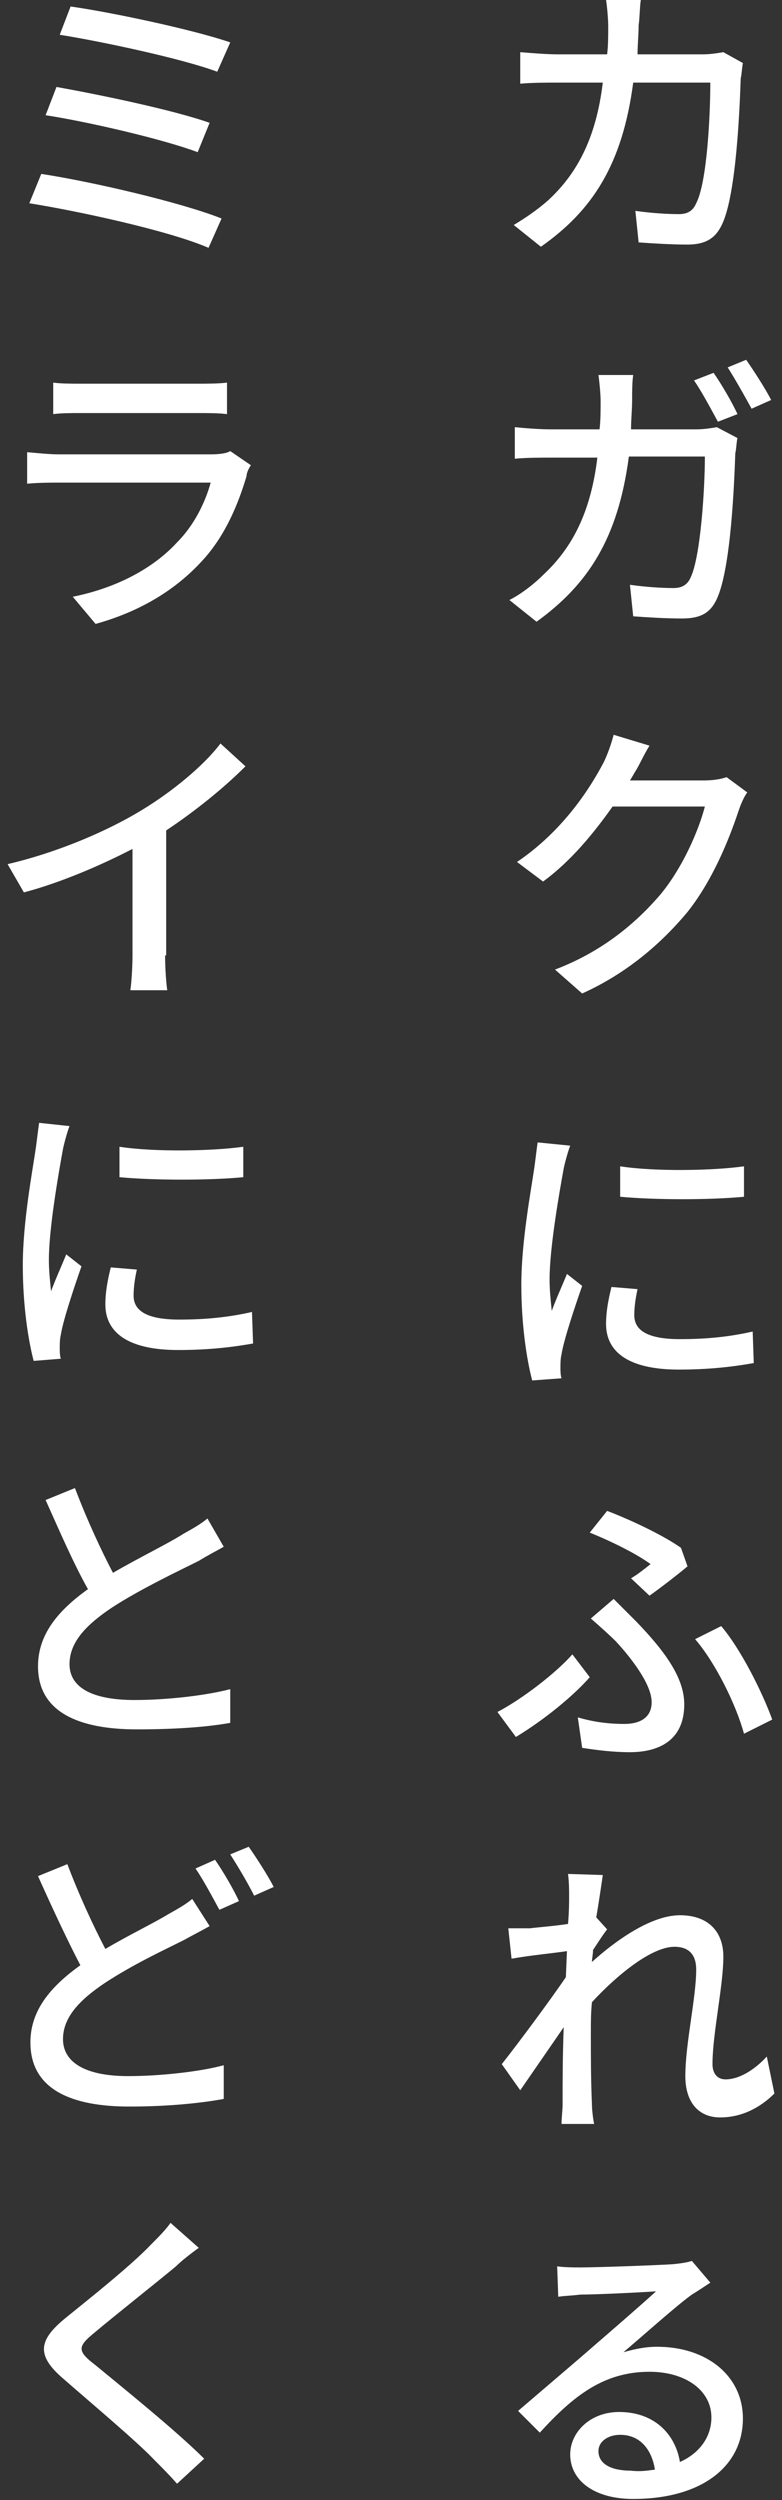 <?xml version="1.0" encoding="utf-8"?>
<!-- Generator: Adobe Illustrator 18.1.1, SVG Export Plug-In . SVG Version: 6.00 Build 0)  -->
<svg version="1.1" id="レイヤー_1" xmlns="http://www.w3.org/2000/svg" xmlns:xlink="http://www.w3.org/1999/xlink" x="0px"
	 y="0px" width="72px" height="230px" viewBox="0 0 72 230" style="enable-background:new 0 0 72 230;" xml:space="preserve">
<rect x="0" y="0" width="72" height="230" fill="#333333" stroke="none"/>
<style type="text/css">
	.st0{fill:#FFFFFF;}
</style>
<g>
	<path class="st0" d="M68.4,5.8c-0.1,0.5-0.1,1-0.2,1.4c-0.1,2.8-0.4,10.6-1.7,13.4c-0.6,1.3-1.5,1.9-3.2,1.9
		c-1.5,0-3.1-0.1-4.5-0.2l-0.3-2.9c1.4,0.2,2.9,0.3,4,0.3c0.8,0,1.3-0.3,1.6-1c1-1.9,1.3-8.1,1.3-11.1h-7.1
		c-1,7.6-3.8,11.8-8.5,15.1l-2.5-2c1-0.6,2.2-1.4,3.2-2.3c2.7-2.5,4.4-5.8,5-10.8h-4.2c-1,0-2.3,0-3.4,0.1V4.8
		C49.1,4.9,50.4,5,51.4,5h4.5c0.1-0.8,0.1-1.7,0.1-2.6c0-0.6-0.1-1.8-0.2-2.4H59c-0.1,0.6-0.1,1.7-0.2,2.3c0,0.9-0.1,1.8-0.1,2.7h6
		c0.7,0,1.3-0.1,1.9-0.2L68.4,5.8z"/>
	<path class="st0" d="M64.1,39.5c0.7,0,1.3-0.1,1.9-0.2l1.9,1c-0.1,0.4-0.1,1-0.2,1.4c-0.1,2.8-0.4,10.6-1.7,13.4
		c-0.6,1.3-1.5,1.8-3.2,1.8c-1.5,0-3.1-0.1-4.5-0.2L58,53.8c1.4,0.2,2.9,0.3,4,0.3c0.8,0,1.3-0.3,1.6-1c0.9-1.9,1.3-8.1,1.3-11.1h-7
		c-1,7.6-3.8,11.8-8.5,15.2l-2.5-2c1-0.5,2.2-1.4,3.1-2.3c2.7-2.5,4.4-5.8,5-10.8h-4.2c-1,0-2.3,0-3.4,0.1v-2.9
		c1,0.1,2.3,0.2,3.3,0.2h4.5c0.1-0.8,0.1-1.7,0.1-2.6c0-0.6-0.1-1.7-0.2-2.4h3.2c-0.1,0.6-0.1,1.7-0.1,2.3c0,0.9-0.1,1.8-0.1,2.7
		H64.1z M66.1,38.8c-0.6-1.1-1.5-2.8-2.2-3.8l1.8-0.7c0.7,1,1.7,2.7,2.2,3.8L66.1,38.8z M68.7,33.1c0.7,1,1.8,2.7,2.3,3.7l-1.8,0.8
		c-0.6-1.1-1.5-2.7-2.2-3.8L68.7,33.1z"/>
	<path class="st0" d="M68.8,72.9c-0.3,0.4-0.6,1.1-0.8,1.7c-0.9,2.7-2.4,6.4-4.7,9.3c-2.5,3-5.7,5.7-9.7,7.5l-2.5-2.2
		c4.2-1.6,7.3-4.1,9.7-6.9c2-2.4,3.5-5.8,4.1-8.1h-8.5c-1.7,2.4-3.8,5-6.4,6.9l-2.4-1.8c4.3-2.9,6.8-6.9,8-9.2
		c0.3-0.6,0.7-1.7,0.9-2.5l3.3,1c-0.5,0.8-0.9,1.7-1.2,2.2c-0.2,0.3-0.4,0.7-0.6,1h6.8c0.8,0,1.5-0.1,2.1-0.3L68.8,72.9z"/>
	<path class="st0" d="M52.5,105.4c-0.2,0.5-0.5,1.6-0.6,2.1c-0.4,2.2-1.3,7.3-1.3,10.2c0,1,0.1,1.9,0.2,2.9c0.4-1.1,1-2.4,1.4-3.4
		l1.4,1.1c-0.7,2-1.7,5-1.9,6.3c-0.1,0.4-0.1,0.9-0.1,1.2c0,0.3,0,0.7,0.1,1L49,127c-0.5-1.9-1-5.1-1-8.8c0-4,0.9-8.7,1.2-10.8
		c0.1-0.7,0.2-1.6,0.3-2.3L52.5,105.4z M58.7,118.6c-0.2,0.9-0.3,1.7-0.3,2.4c0,1.2,0.9,2.2,4.2,2.2c2.4,0,4.5-0.2,6.7-0.7l0.1,2.9
		c-1.7,0.3-3.9,0.6-6.9,0.6c-4.6,0-6.7-1.6-6.7-4.2c0-1.1,0.2-2.2,0.5-3.4L58.7,118.6z M68.5,107.3v2.8c-3.1,0.3-8.2,0.3-11.4,0
		v-2.8C60.3,107.8,65.7,107.7,68.5,107.3z"/>
	<path class="st0" d="M47.5,159.8l-1.7-2.3c2.3-1.2,5.4-3.6,6.9-5.3l1.6,2.1C52.9,155.9,50.3,158.1,47.5,159.8z M53.2,158
		c1.4,0.4,2.7,0.6,4.3,0.6c1.3,0,2.5-0.5,2.5-2c0-1.7-2-4.2-3.3-5.6c-0.6-0.6-1.5-1.4-2.3-2.1l2.1-1.8c0.7,0.7,1.4,1.4,2.1,2.1
		c2.7,2.8,4.4,5.2,4.4,7.6c0,3.5-2.6,4.4-5,4.4c-1.6,0-3.1-0.2-4.4-0.4L53.2,158z M58.1,145.2c0.7-0.4,1.4-1,1.8-1.3
		c-1.2-0.9-3.6-2.1-5.6-2.9l1.6-2c2.1,0.8,5.1,2.2,6.8,3.4l0.6,1.7c-0.7,0.6-2.5,2-3.5,2.7L58.1,145.2z M68.5,159.5
		c-0.7-2.6-2.6-6.5-4.5-8.7l2.4-1.2c1.8,2.1,3.8,6.1,4.7,8.6L68.5,159.5z"/>
	<path class="st0" d="M71.3,192.6c-1.3,1.3-3,2.2-5,2.2c-1.9,0-3.2-1.3-3.2-3.8c0-3,1-7.2,1-9.8c0-1.5-0.8-2.1-2-2.1
		c-2.1,0-5.3,2.6-7.6,5.1c-0.1,1-0.1,1.9-0.1,2.7c0,2.4,0,4.3,0.1,6.7c0,0.5,0.1,1.3,0.2,1.8h-3c0-0.5,0.1-1.3,0.1-1.8
		c0-2.5,0-4.1,0.1-7.1c-1.3,1.9-2.9,4.2-4,5.8l-1.7-2.4c1.5-1.9,4.4-5.8,5.9-8l0.1-2.4c-1.3,0.2-3.5,0.4-5.1,0.7l-0.3-2.8
		c0.7,0,1.3,0,2,0c0.8-0.1,2.2-0.2,3.5-0.4c0.1-1.2,0.1-2.1,0.1-2.4c0-0.7,0-1.4-0.1-2.2l3.2,0.1c-0.1,0.7-0.3,2.1-0.6,3.9h0l1,1.1
		c-0.4,0.5-0.9,1.3-1.3,1.9c0,0.4-0.1,0.8-0.1,1.1c2.1-1.9,5.4-4.3,8.1-4.3c2.7,0,4,1.6,4,3.8c0,2.7-1,7.1-1,9.9
		c0,0.8,0.4,1.4,1.2,1.4c1.2,0,2.6-0.8,3.8-2.1L71.3,192.6z"/>
	<path class="st0" d="M65.4,210c-0.6,0.4-1.2,0.8-1.7,1.1c-1.4,1-4.4,3.7-6.3,5.3c1.1-0.3,2-0.5,3.1-0.5c4.6,0,7.9,2.7,7.9,6.6
		c0,4.4-3.8,7.4-10.1,7.4c-3.6,0-5.8-1.7-5.8-4.1c0-2,1.8-3.9,4.5-3.9c3.3,0,5.2,2.1,5.6,4.6c1.8-0.8,2.9-2.3,2.9-4.1
		c0-2.5-2.4-4.2-5.7-4.2c-4.2,0-7,2.2-10.1,5.6l-2-2c2.1-1.8,5.4-4.6,7-6c1.5-1.3,4.4-3.8,5.7-5c-1.4,0.1-5.6,0.3-7,0.3
		c-0.7,0.1-1.4,0.1-2,0.2l-0.1-2.8c0.7,0.1,1.5,0.1,2.2,0.1c1.4,0,7.1-0.2,8.5-0.3c1-0.1,1.4-0.2,1.7-0.3L65.4,210z M60.3,227.2
		c-0.3-1.9-1.4-3.2-3.2-3.2c-1.1,0-2,0.6-2,1.5c0,1.2,1.2,1.8,3,1.8C58.9,227.4,59.6,227.3,60.3,227.2z"/>
	<path class="st0" d="M20.4,20.1l-1.2,2.7c-3.7-1.6-12.1-3.4-16.5-4.1L3.8,16C8.4,16.7,16.6,18.6,20.4,20.1z M19.3,11.3L18.2,14
		c-3.2-1.2-10.1-2.8-14-3.4l1-2.6C9.1,8.7,15.9,10.1,19.3,11.3z M21.2,3.9L20,6.6C16.8,5.4,9.3,3.8,5.5,3.2l1-2.6
		C10.1,1.1,17.7,2.7,21.2,3.9z"/>
	<path class="st0" d="M23.1,42.8c-0.2,0.3-0.4,0.7-0.4,1c-0.8,2.7-2,5.5-4,7.7c-2.8,3.1-6.3,4.9-9.9,5.9l-2.1-2.5
		c4-0.8,7.4-2.6,9.6-5c1.6-1.6,2.6-3.7,3.1-5.5h-14c-0.7,0-1.8,0-2.9,0.1v-2.9c1.1,0.1,2.1,0.2,2.9,0.2h14.1c0.7,0,1.4-0.1,1.7-0.3
		L23.1,42.8z M4.9,35.2c0.7,0.1,1.7,0.1,2.6,0.1h10.7c0.8,0,2,0,2.7-0.1v2.9C20.2,38,19.1,38,18.2,38H7.5c-0.9,0-1.9,0-2.6,0.1V35.2
		z"/>
	<path class="st0" d="M15.2,87.9c0,1.1,0.1,2.6,0.2,3.2H12c0.1-0.6,0.2-2.1,0.2-3.2v-9.8c-2.9,1.5-6.6,3.1-10,4l-1.5-2.6
		c4.7-1.1,9.3-3.1,12.4-5c2.8-1.7,5.7-4.1,7.2-6.1l2.3,2.1c-2,2-4.6,4.1-7.3,5.9V87.9z"/>
	<path class="st0" d="M6.4,103.6c-0.2,0.5-0.5,1.6-0.6,2.1c-0.4,2.2-1.3,7.3-1.3,10.2c0,1,0.1,1.9,0.2,2.9c0.4-1.1,1-2.4,1.4-3.4
		l1.4,1.1c-0.7,2-1.7,5-1.9,6.3c-0.1,0.4-0.1,0.9-0.1,1.2c0,0.3,0,0.7,0.1,1l-2.5,0.2c-0.5-1.9-1-5.1-1-8.8c0-4,0.9-8.7,1.2-10.8
		c0.1-0.7,0.2-1.6,0.3-2.3L6.4,103.6z M12.6,116.8c-0.2,0.9-0.3,1.7-0.3,2.4c0,1.2,0.9,2.2,4.2,2.2c2.4,0,4.5-0.2,6.7-0.7l0.1,2.9
		c-1.7,0.3-3.9,0.6-6.9,0.6c-4.6,0-6.7-1.6-6.7-4.2c0-1.1,0.2-2.2,0.5-3.4L12.6,116.8z M22.4,105.5v2.8c-3.1,0.3-8.2,0.3-11.4,0
		v-2.8C14.2,106,19.6,105.9,22.4,105.5z"/>
	<path class="st0" d="M20.6,142.3c-0.7,0.4-1.5,0.8-2.3,1.3c-1.8,0.9-5.4,2.6-8,4.3c-2.4,1.6-3.9,3.2-3.9,5.2c0,2.1,2,3.3,6,3.3
		c2.9,0,6.5-0.4,8.8-1l0,3.1c-2.2,0.4-5.2,0.6-8.6,0.6c-5.2,0-9.1-1.5-9.1-5.8c0-2.9,1.8-5.1,4.6-7.1c-1.3-2.3-2.6-5.3-3.9-8.2
		l2.7-1.1c1.1,2.9,2.4,5.7,3.5,7.8c2.4-1.4,5.1-2.7,6.5-3.6c0.9-0.5,1.6-0.9,2.2-1.4L20.6,142.3z"/>
	<path class="st0" d="M19.3,177.2c-0.7,0.4-1.5,0.8-2.4,1.3c-1.8,0.9-4.6,2.2-7.2,3.9c-2.4,1.6-3.9,3.2-3.9,5.2c0,2.1,2,3.4,6,3.4
		c2.9,0,6.6-0.4,8.8-1l0,3.1c-2.2,0.4-5.2,0.7-8.7,0.7c-5.2,0-9.1-1.5-9.1-5.9c0-2.9,1.8-5.1,4.6-7.1c-1.2-2.3-2.6-5.3-3.9-8.2
		l2.7-1.1c1.1,2.9,2.4,5.7,3.5,7.8c2.2-1.3,4.5-2.4,5.8-3.2c0.9-0.5,1.6-0.9,2.2-1.4L19.3,177.2z M19.8,171.1c0.7,1,1.7,2.7,2.2,3.8
		l-1.8,0.8c-0.6-1.1-1.5-2.8-2.2-3.8L19.8,171.1z M22.9,169.9c0.7,1,1.8,2.7,2.3,3.7l-1.8,0.8c-0.6-1.2-1.5-2.7-2.2-3.8L22.9,169.9z
		"/>
	<path class="st0" d="M18.3,206.8c-0.7,0.5-1.6,1.2-2.1,1.7c-1.8,1.5-5.6,4.5-7.5,6.1c-1.6,1.3-1.6,1.7,0.1,3c2.3,1.9,7.4,6,10,8.6
		l-2.5,2.3c-0.7-0.8-1.4-1.5-2.1-2.2c-1.5-1.6-5.9-5.3-8.3-7.4c-2.6-2.2-2.4-3.6,0.2-5.7c2.1-1.7,6-4.8,7.8-6.7
		c0.6-0.6,1.4-1.4,1.8-2L18.3,206.8z"/>
</g>
</svg>
